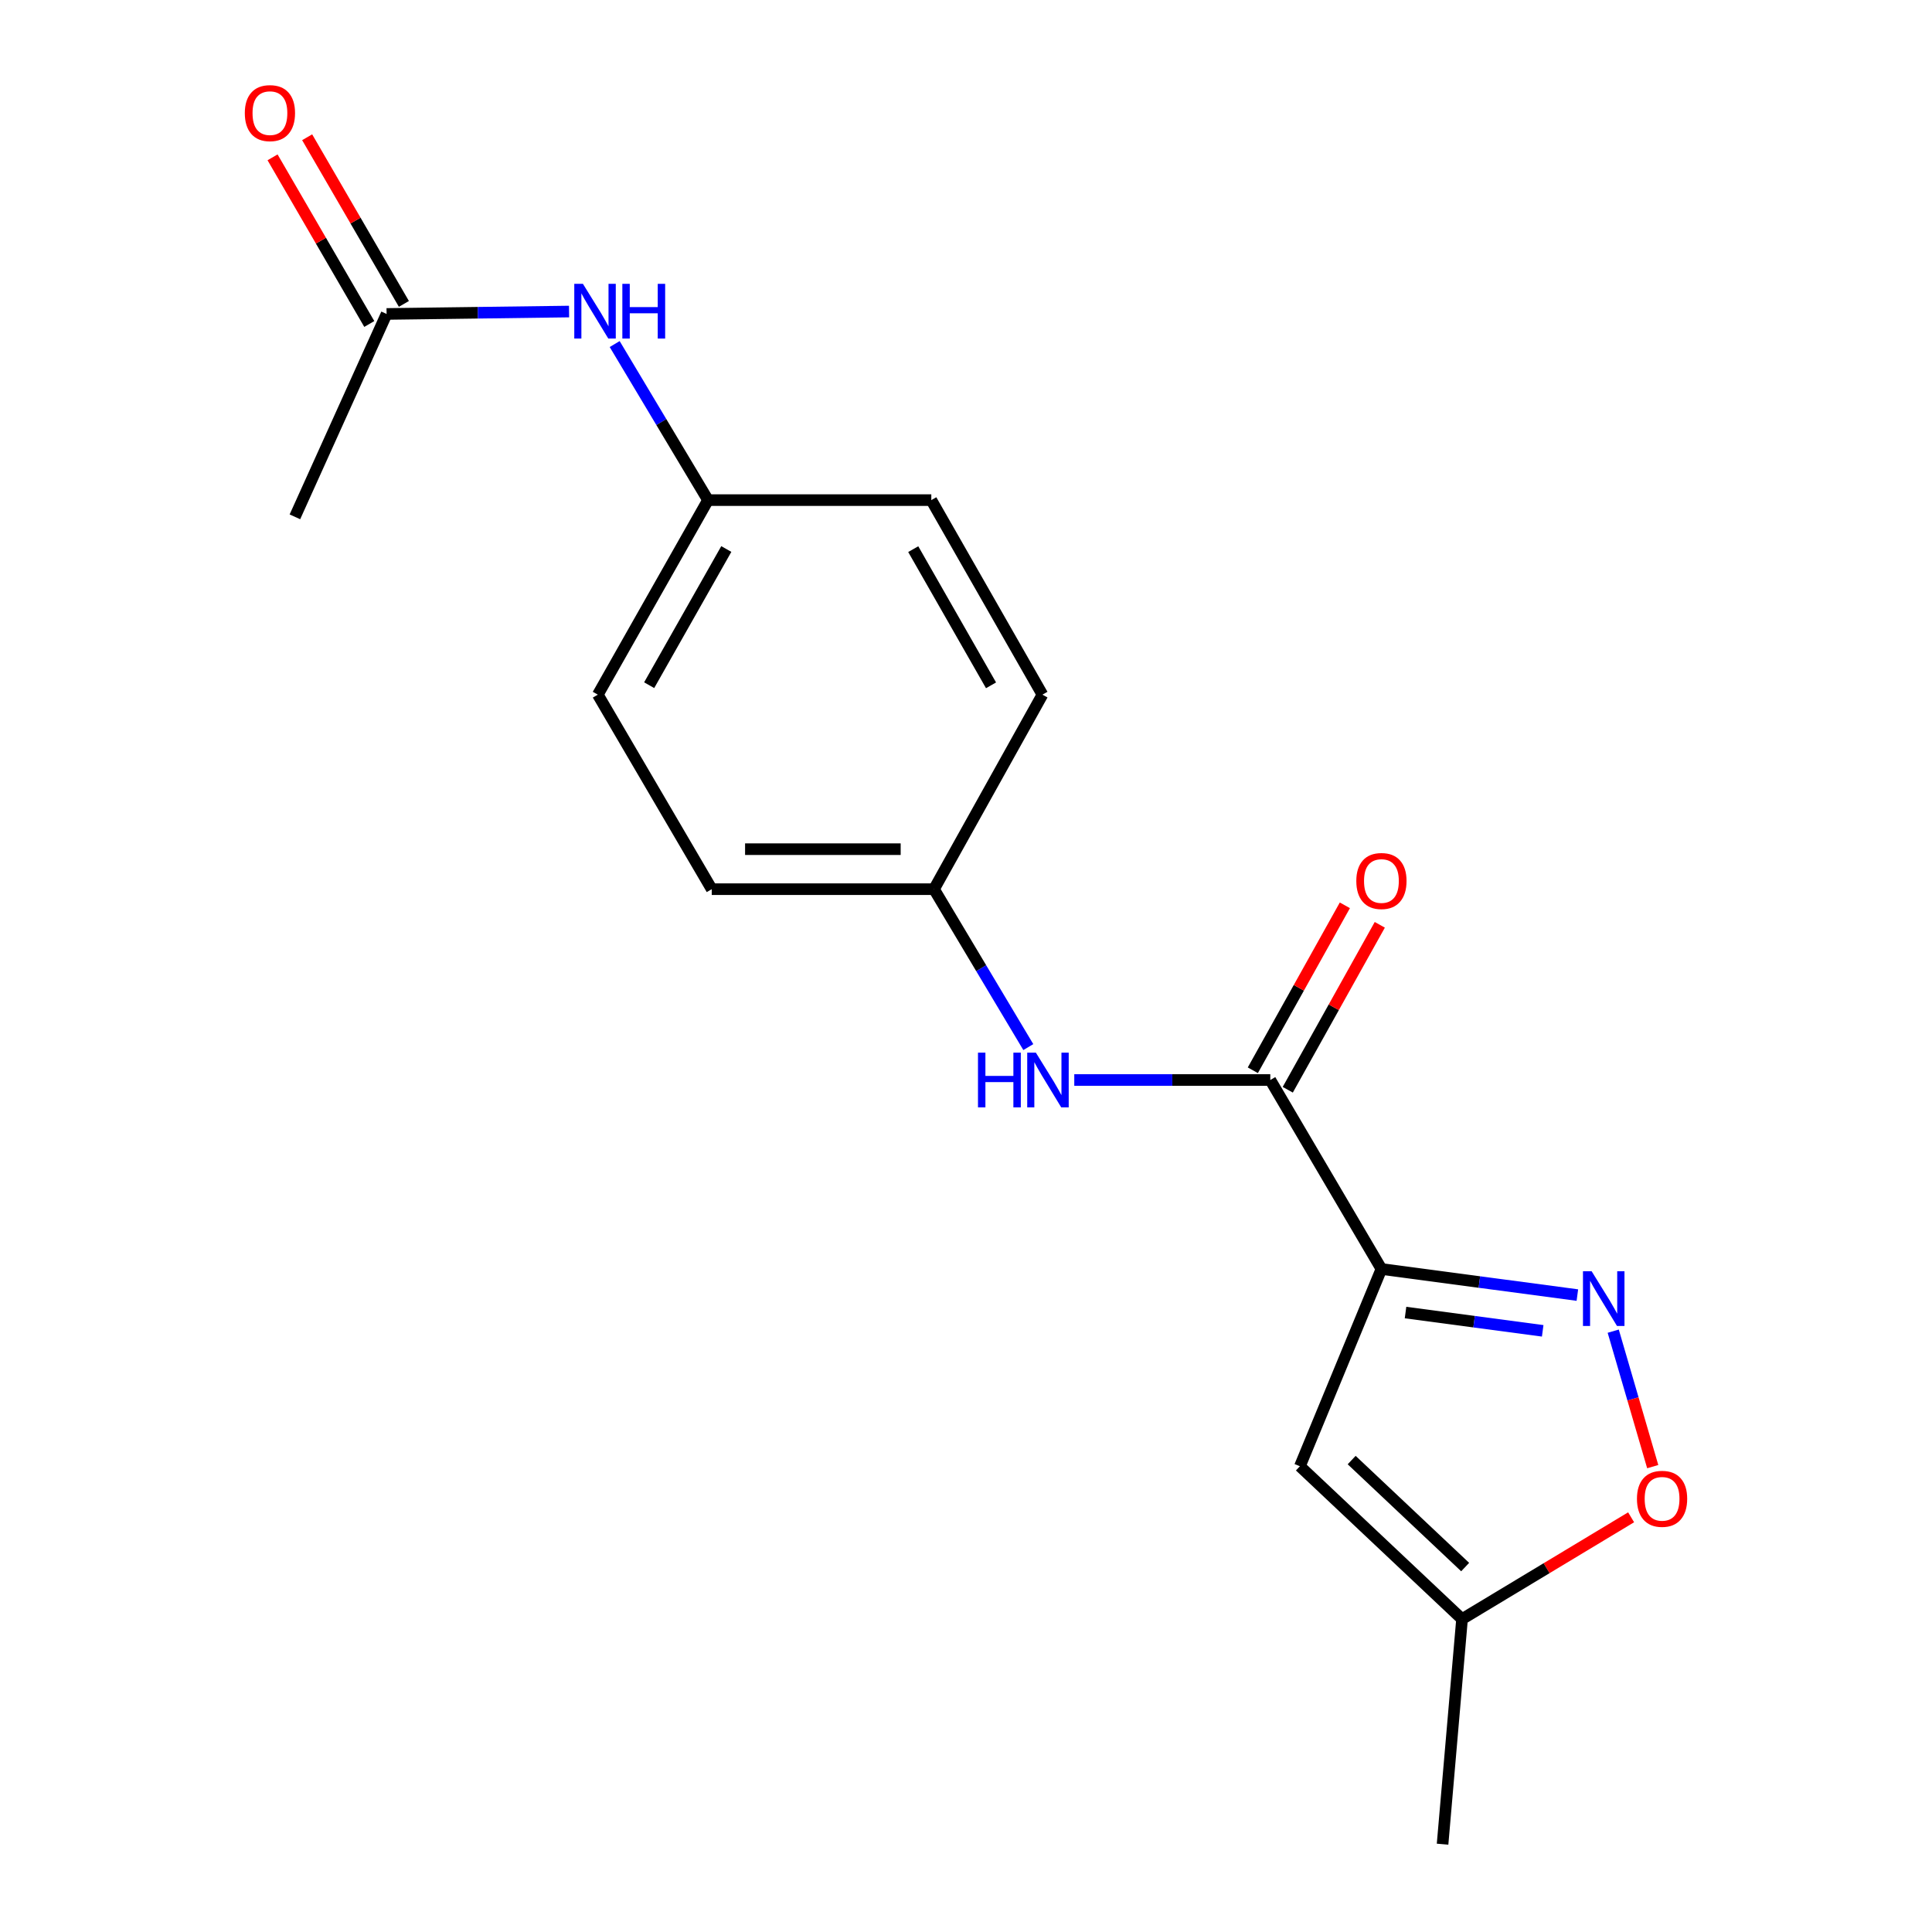 <?xml version='1.0' encoding='iso-8859-1'?>
<svg version='1.1' baseProfile='full'
              xmlns='http://www.w3.org/2000/svg'
                      xmlns:rdkit='http://www.rdkit.org/xml'
                      xmlns:xlink='http://www.w3.org/1999/xlink'
                  xml:space='preserve'
width='1000px' height='1000px' viewBox='0 0 1000 1000'>
<!-- END OF HEADER -->
<rect style='opacity:1.0;fill:#FFFFFF;stroke:none' width='1000' height='1000' x='0' y='0'> </rect>
<path class='bond-0' d='M 715.023,656.82 L 765.734,663.578' style='fill:none;fill-rule:evenodd;stroke:#000000;stroke-width:6px;stroke-linecap:butt;stroke-linejoin:miter;stroke-opacity:1' />
<path class='bond-0' d='M 765.734,663.578 L 816.444,670.337' style='fill:none;fill-rule:evenodd;stroke:#0000FF;stroke-width:6px;stroke-linecap:butt;stroke-linejoin:miter;stroke-opacity:1' />
<path class='bond-0' d='M 727.5,679.373 L 762.998,684.104' style='fill:none;fill-rule:evenodd;stroke:#000000;stroke-width:6px;stroke-linecap:butt;stroke-linejoin:miter;stroke-opacity:1' />
<path class='bond-0' d='M 762.998,684.104 L 798.496,688.835' style='fill:none;fill-rule:evenodd;stroke:#0000FF;stroke-width:6px;stroke-linecap:butt;stroke-linejoin:miter;stroke-opacity:1' />
<path class='bond-1' d='M 715.023,656.82 L 657.502,559.012' style='fill:none;fill-rule:evenodd;stroke:#000000;stroke-width:6px;stroke-linecap:butt;stroke-linejoin:miter;stroke-opacity:1' />
<path class='bond-2' d='M 715.023,656.82 L 672.826,758.93' style='fill:none;fill-rule:evenodd;stroke:#000000;stroke-width:6px;stroke-linecap:butt;stroke-linejoin:miter;stroke-opacity:1' />
<path class='bond-3' d='M 835.002,689.011 L 845.226,724.069' style='fill:none;fill-rule:evenodd;stroke:#0000FF;stroke-width:6px;stroke-linecap:butt;stroke-linejoin:miter;stroke-opacity:1' />
<path class='bond-3' d='M 845.226,724.069 L 855.45,759.126' style='fill:none;fill-rule:evenodd;stroke:#FF0000;stroke-width:6px;stroke-linecap:butt;stroke-linejoin:miter;stroke-opacity:1' />
<path class='bond-4' d='M 657.502,559.012 L 606.773,559.012' style='fill:none;fill-rule:evenodd;stroke:#000000;stroke-width:6px;stroke-linecap:butt;stroke-linejoin:miter;stroke-opacity:1' />
<path class='bond-4' d='M 606.773,559.012 L 556.044,559.012' style='fill:none;fill-rule:evenodd;stroke:#0000FF;stroke-width:6px;stroke-linecap:butt;stroke-linejoin:miter;stroke-opacity:1' />
<path class='bond-8' d='M 666.544,564.057 L 690.363,521.369' style='fill:none;fill-rule:evenodd;stroke:#000000;stroke-width:6px;stroke-linecap:butt;stroke-linejoin:miter;stroke-opacity:1' />
<path class='bond-8' d='M 690.363,521.369 L 714.182,478.68' style='fill:none;fill-rule:evenodd;stroke:#FF0000;stroke-width:6px;stroke-linecap:butt;stroke-linejoin:miter;stroke-opacity:1' />
<path class='bond-8' d='M 648.461,553.967 L 672.28,511.279' style='fill:none;fill-rule:evenodd;stroke:#000000;stroke-width:6px;stroke-linecap:butt;stroke-linejoin:miter;stroke-opacity:1' />
<path class='bond-8' d='M 672.28,511.279 L 696.099,468.591' style='fill:none;fill-rule:evenodd;stroke:#FF0000;stroke-width:6px;stroke-linecap:butt;stroke-linejoin:miter;stroke-opacity:1' />
<path class='bond-5' d='M 672.826,758.93 L 756.748,838.044' style='fill:none;fill-rule:evenodd;stroke:#000000;stroke-width:6px;stroke-linecap:butt;stroke-linejoin:miter;stroke-opacity:1' />
<path class='bond-5' d='M 699.618,755.73 L 758.364,811.109' style='fill:none;fill-rule:evenodd;stroke:#000000;stroke-width:6px;stroke-linecap:butt;stroke-linejoin:miter;stroke-opacity:1' />
<path class='bond-18' d='M 844.263,785.35 L 800.506,811.697' style='fill:none;fill-rule:evenodd;stroke:#FF0000;stroke-width:6px;stroke-linecap:butt;stroke-linejoin:miter;stroke-opacity:1' />
<path class='bond-18' d='M 800.506,811.697 L 756.748,838.044' style='fill:none;fill-rule:evenodd;stroke:#000000;stroke-width:6px;stroke-linecap:butt;stroke-linejoin:miter;stroke-opacity:1' />
<path class='bond-10' d='M 532.254,541.976 L 507.85,501.107' style='fill:none;fill-rule:evenodd;stroke:#0000FF;stroke-width:6px;stroke-linecap:butt;stroke-linejoin:miter;stroke-opacity:1' />
<path class='bond-10' d='M 507.85,501.107 L 483.446,460.238' style='fill:none;fill-rule:evenodd;stroke:#000000;stroke-width:6px;stroke-linecap:butt;stroke-linejoin:miter;stroke-opacity:1' />
<path class='bond-16' d='M 756.748,838.044 L 746.67,954.545' style='fill:none;fill-rule:evenodd;stroke:#000000;stroke-width:6px;stroke-linecap:butt;stroke-linejoin:miter;stroke-opacity:1' />
<path class='bond-6' d='M 200.1,162.501 L 247.324,161.877' style='fill:none;fill-rule:evenodd;stroke:#000000;stroke-width:6px;stroke-linecap:butt;stroke-linejoin:miter;stroke-opacity:1' />
<path class='bond-6' d='M 247.324,161.877 L 294.548,161.253' style='fill:none;fill-rule:evenodd;stroke:#0000FF;stroke-width:6px;stroke-linecap:butt;stroke-linejoin:miter;stroke-opacity:1' />
<path class='bond-9' d='M 209.055,157.304 L 184.019,114.172' style='fill:none;fill-rule:evenodd;stroke:#000000;stroke-width:6px;stroke-linecap:butt;stroke-linejoin:miter;stroke-opacity:1' />
<path class='bond-9' d='M 184.019,114.172 L 158.983,71.04' style='fill:none;fill-rule:evenodd;stroke:#FF0000;stroke-width:6px;stroke-linecap:butt;stroke-linejoin:miter;stroke-opacity:1' />
<path class='bond-9' d='M 191.146,167.699 L 166.11,124.567' style='fill:none;fill-rule:evenodd;stroke:#000000;stroke-width:6px;stroke-linecap:butt;stroke-linejoin:miter;stroke-opacity:1' />
<path class='bond-9' d='M 166.11,124.567 L 141.074,81.435' style='fill:none;fill-rule:evenodd;stroke:#FF0000;stroke-width:6px;stroke-linecap:butt;stroke-linejoin:miter;stroke-opacity:1' />
<path class='bond-17' d='M 200.1,162.501 L 152.646,267.511' style='fill:none;fill-rule:evenodd;stroke:#000000;stroke-width:6px;stroke-linecap:butt;stroke-linejoin:miter;stroke-opacity:1' />
<path class='bond-7' d='M 318.159,178.083 L 342.315,218.472' style='fill:none;fill-rule:evenodd;stroke:#0000FF;stroke-width:6px;stroke-linecap:butt;stroke-linejoin:miter;stroke-opacity:1' />
<path class='bond-7' d='M 342.315,218.472 L 366.472,258.86' style='fill:none;fill-rule:evenodd;stroke:#000000;stroke-width:6px;stroke-linecap:butt;stroke-linejoin:miter;stroke-opacity:1' />
<path class='bond-12' d='M 483.446,460.238 L 539.563,359.555' style='fill:none;fill-rule:evenodd;stroke:#000000;stroke-width:6px;stroke-linecap:butt;stroke-linejoin:miter;stroke-opacity:1' />
<path class='bond-13' d='M 483.446,460.238 L 368.393,460.238' style='fill:none;fill-rule:evenodd;stroke:#000000;stroke-width:6px;stroke-linecap:butt;stroke-linejoin:miter;stroke-opacity:1' />
<path class='bond-13' d='M 466.188,439.531 L 385.651,439.531' style='fill:none;fill-rule:evenodd;stroke:#000000;stroke-width:6px;stroke-linecap:butt;stroke-linejoin:miter;stroke-opacity:1' />
<path class='bond-11' d='M 366.472,258.86 L 309.435,359.555' style='fill:none;fill-rule:evenodd;stroke:#000000;stroke-width:6px;stroke-linecap:butt;stroke-linejoin:miter;stroke-opacity:1' />
<path class='bond-11' d='M 375.934,284.17 L 336.008,354.656' style='fill:none;fill-rule:evenodd;stroke:#000000;stroke-width:6px;stroke-linecap:butt;stroke-linejoin:miter;stroke-opacity:1' />
<path class='bond-19' d='M 366.472,258.86 L 482.042,258.86' style='fill:none;fill-rule:evenodd;stroke:#000000;stroke-width:6px;stroke-linecap:butt;stroke-linejoin:miter;stroke-opacity:1' />
<path class='bond-14' d='M 539.563,359.555 L 482.042,258.86' style='fill:none;fill-rule:evenodd;stroke:#000000;stroke-width:6px;stroke-linecap:butt;stroke-linejoin:miter;stroke-opacity:1' />
<path class='bond-14' d='M 512.954,354.722 L 472.69,284.235' style='fill:none;fill-rule:evenodd;stroke:#000000;stroke-width:6px;stroke-linecap:butt;stroke-linejoin:miter;stroke-opacity:1' />
<path class='bond-15' d='M 368.393,460.238 L 309.435,359.555' style='fill:none;fill-rule:evenodd;stroke:#000000;stroke-width:6px;stroke-linecap:butt;stroke-linejoin:miter;stroke-opacity:1' />
<path  class='atom-1' d='M 823.826 657.995
L 833.106 672.995
Q 834.026 674.475, 835.506 677.155
Q 836.986 679.835, 837.066 679.995
L 837.066 657.995
L 840.826 657.995
L 840.826 686.315
L 836.946 686.315
L 826.986 669.915
Q 825.826 667.995, 824.586 665.795
Q 823.386 663.595, 823.026 662.915
L 823.026 686.315
L 819.346 686.315
L 819.346 657.995
L 823.826 657.995
' fill='#0000FF'/>
<path  class='atom-4' d='M 847.285 775.783
Q 847.285 768.983, 850.645 765.183
Q 854.005 761.383, 860.285 761.383
Q 866.565 761.383, 869.925 765.183
Q 873.285 768.983, 873.285 775.783
Q 873.285 782.663, 869.885 786.583
Q 866.485 790.463, 860.285 790.463
Q 854.045 790.463, 850.645 786.583
Q 847.285 782.703, 847.285 775.783
M 860.285 787.263
Q 864.605 787.263, 866.925 784.383
Q 869.285 781.463, 869.285 775.783
Q 869.285 770.223, 866.925 767.423
Q 864.605 764.583, 860.285 764.583
Q 855.965 764.583, 853.605 767.383
Q 851.285 770.183, 851.285 775.783
Q 851.285 781.503, 853.605 784.383
Q 855.965 787.263, 860.285 787.263
' fill='#FF0000'/>
<path  class='atom-5' d='M 506.207 544.852
L 510.047 544.852
L 510.047 556.892
L 524.527 556.892
L 524.527 544.852
L 528.367 544.852
L 528.367 573.172
L 524.527 573.172
L 524.527 560.092
L 510.047 560.092
L 510.047 573.172
L 506.207 573.172
L 506.207 544.852
' fill='#0000FF'/>
<path  class='atom-5' d='M 536.167 544.852
L 545.447 559.852
Q 546.367 561.332, 547.847 564.012
Q 549.327 566.692, 549.407 566.852
L 549.407 544.852
L 553.167 544.852
L 553.167 573.172
L 549.287 573.172
L 539.327 556.772
Q 538.167 554.852, 536.927 552.652
Q 535.727 550.452, 535.367 549.772
L 535.367 573.172
L 531.687 573.172
L 531.687 544.852
L 536.167 544.852
' fill='#0000FF'/>
<path  class='atom-8' d='M 301.725 146.915
L 311.005 161.915
Q 311.925 163.395, 313.405 166.075
Q 314.885 168.755, 314.965 168.915
L 314.965 146.915
L 318.725 146.915
L 318.725 175.235
L 314.845 175.235
L 304.885 158.835
Q 303.725 156.915, 302.485 154.715
Q 301.285 152.515, 300.925 151.835
L 300.925 175.235
L 297.245 175.235
L 297.245 146.915
L 301.725 146.915
' fill='#0000FF'/>
<path  class='atom-8' d='M 322.125 146.915
L 325.965 146.915
L 325.965 158.955
L 340.445 158.955
L 340.445 146.915
L 344.285 146.915
L 344.285 175.235
L 340.445 175.235
L 340.445 162.155
L 325.965 162.155
L 325.965 175.235
L 322.125 175.235
L 322.125 146.915
' fill='#0000FF'/>
<path  class='atom-9' d='M 702.023 456.004
Q 702.023 449.204, 705.383 445.404
Q 708.743 441.604, 715.023 441.604
Q 721.303 441.604, 724.663 445.404
Q 728.023 449.204, 728.023 456.004
Q 728.023 462.884, 724.623 466.804
Q 721.223 470.684, 715.023 470.684
Q 708.783 470.684, 705.383 466.804
Q 702.023 462.924, 702.023 456.004
M 715.023 467.484
Q 719.343 467.484, 721.663 464.604
Q 724.023 461.684, 724.023 456.004
Q 724.023 450.444, 721.663 447.644
Q 719.343 444.804, 715.023 444.804
Q 710.703 444.804, 708.343 447.604
Q 706.023 450.404, 706.023 456.004
Q 706.023 461.724, 708.343 464.604
Q 710.703 467.484, 715.023 467.484
' fill='#FF0000'/>
<path  class='atom-10' d='M 126.715 58.55
Q 126.715 51.75, 130.075 47.95
Q 133.435 44.15, 139.715 44.15
Q 145.995 44.15, 149.355 47.95
Q 152.715 51.75, 152.715 58.55
Q 152.715 65.43, 149.315 69.35
Q 145.915 73.23, 139.715 73.23
Q 133.475 73.23, 130.075 69.35
Q 126.715 65.47, 126.715 58.55
M 139.715 70.03
Q 144.035 70.03, 146.355 67.15
Q 148.715 64.23, 148.715 58.55
Q 148.715 52.99, 146.355 50.19
Q 144.035 47.35, 139.715 47.35
Q 135.395 47.35, 133.035 50.15
Q 130.715 52.95, 130.715 58.55
Q 130.715 64.27, 133.035 67.15
Q 135.395 70.03, 139.715 70.03
' fill='#FF0000'/>
</svg>
